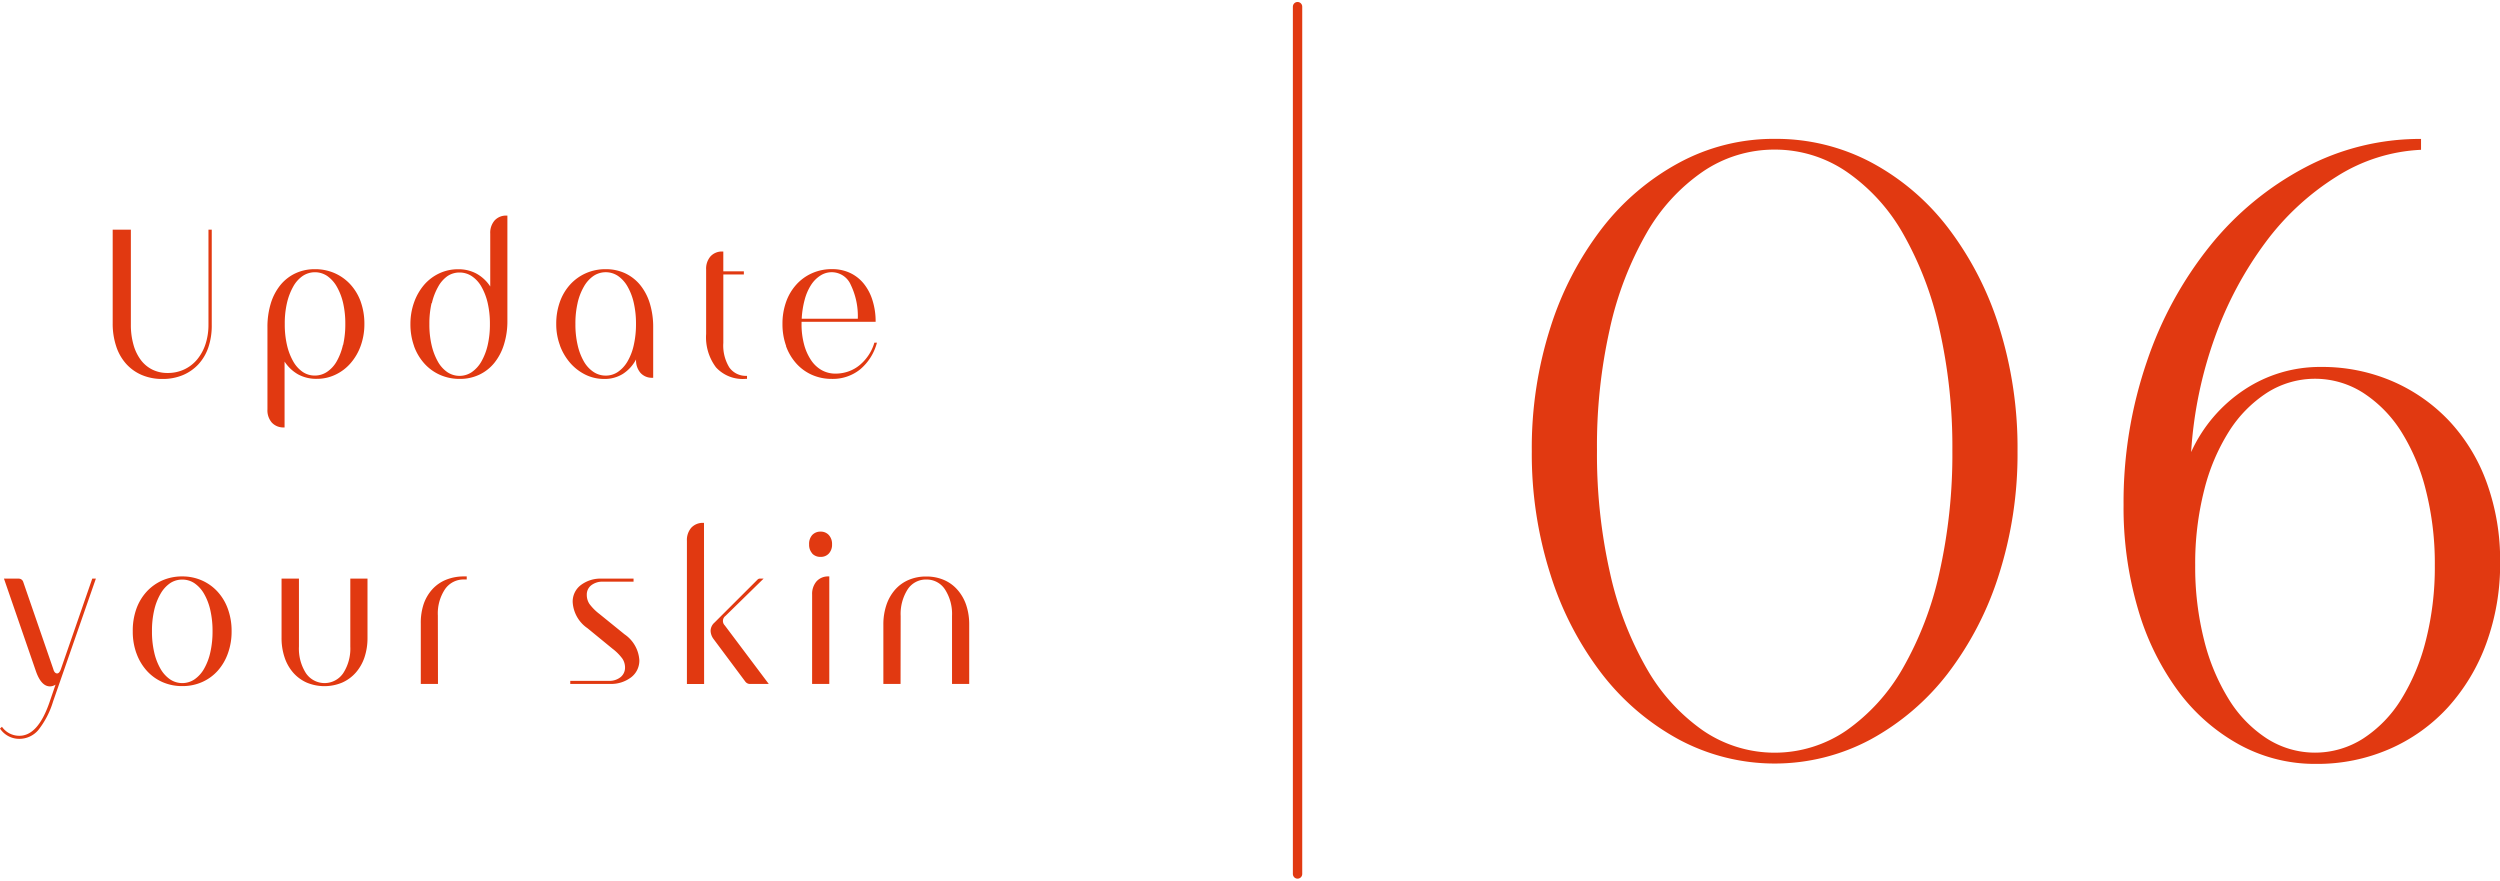 <svg xmlns="http://www.w3.org/2000/svg" xmlns:xlink="http://www.w3.org/1999/xlink" width="113.566" height="40" viewBox="0 0 113.566 40">
  <defs>
    <clipPath id="clip-path">
      <path id="パス_6215" data-name="パス 6215" d="M0,11.568H113.566v-40H0Z" transform="translate(0 28.432)" fill="none"/>
    </clipPath>
  </defs>
  <g id="グループ_13994" data-name="グループ 13994" transform="translate(0 28.432)">
    <g id="グループ_13993" data-name="グループ 13993" transform="translate(0 -28.432)" clip-path="url(#clip-path)">
      <g id="グループ_13989" data-name="グループ 13989" transform="translate(0.001 23.753)">
        <path id="パス_6211" data-name="パス 6211" d="M.47,1.943c.162.473.377.708.646.708a.466.466,0,0,0,.252-.08l-.287.838Q.559,4.895-.275,4.895a.959.959,0,0,1-.791-.409l-.089.08a1.049,1.049,0,0,0,.869.468,1.129,1.129,0,0,0,.871-.4,3.917,3.917,0,0,0,.672-1.3L3.2-2.244H3.036L1.609,1.873c-.048.127-.1.19-.17.19S1.3,2,1.269,1.873L-.1-2.095a.214.214,0,0,0-.207-.149H-.975Zm4.572-.8a2.373,2.373,0,0,0,.466.792,2.1,2.1,0,0,0,.713.519,2.21,2.21,0,0,0,.906.184,2.18,2.18,0,0,0,.9-.184,2.073,2.073,0,0,0,.713-.519A2.376,2.376,0,0,0,9.2,1.145a2.893,2.893,0,0,0,.166-1A2.925,2.925,0,0,0,9.2-.858a2.315,2.315,0,0,0-.467-.788,2.114,2.114,0,0,0-.713-.514,2.18,2.18,0,0,0-.9-.184,2.21,2.21,0,0,0-.906.184,2.142,2.142,0,0,0-.713.514,2.312,2.312,0,0,0-.466.788A2.925,2.925,0,0,0,4.876.148a2.893,2.893,0,0,0,.166,1M5.849-.809a2.656,2.656,0,0,1,.287-.743,1.463,1.463,0,0,1,.435-.484A.976.976,0,0,1,7.127-2.2a.977.977,0,0,1,.557.169,1.463,1.463,0,0,1,.435.484A2.654,2.654,0,0,1,8.4-.809a4.254,4.254,0,0,1,.1.957,4.269,4.269,0,0,1-.1.952,2.643,2.643,0,0,1-.283.748,1.458,1.458,0,0,1-.435.483.994.994,0,0,1-1.113,0,1.458,1.458,0,0,1-.435-.483A2.644,2.644,0,0,1,5.849,1.1a4.1,4.1,0,0,1-.1-.952,4.084,4.084,0,0,1,.1-.957m5.786-1.435V.438a2.751,2.751,0,0,0,.139.9,2.006,2.006,0,0,0,.394.694,1.777,1.777,0,0,0,.615.449,2.084,2.084,0,0,0,1.6,0A1.777,1.777,0,0,0,15,2.033a2.031,2.031,0,0,0,.4-.694,2.751,2.751,0,0,0,.139-.9V-2.244h-.781V.846a2.048,2.048,0,0,1-.319,1.2,1.022,1.022,0,0,1-1.7,0,2.069,2.069,0,0,1-.314-1.2V-2.244Zm7.1,1.674a1.987,1.987,0,0,1,.324-1.192,1.022,1.022,0,0,1,.871-.443h.117v-.139h-.117a2.147,2.147,0,0,0-.817.149,1.71,1.71,0,0,0-.623.429,1.934,1.934,0,0,0-.4.678A2.675,2.675,0,0,0,17.96-.2V2.541h.781Zm7.34-.069a2.281,2.281,0,0,1-.453-.454.739.739,0,0,1-.121-.414.53.53,0,0,1,.2-.433.816.816,0,0,1,.533-.165h1.391v-.139H26.188a1.482,1.482,0,0,0-.959.294.938.938,0,0,0-.369.772A1.544,1.544,0,0,0,25.533.009l1.131.927a2.242,2.242,0,0,1,.453.454.723.723,0,0,1,.121.4.551.551,0,0,1-.2.439A.809.809,0,0,1,26.5,2.4h-1.75v.139h1.8a1.5,1.5,0,0,0,.965-.3.954.954,0,0,0,.373-.778A1.538,1.538,0,0,0,27.22.289Zm4.75-4.138H30.8a.714.714,0,0,0-.551.219.852.852,0,0,0-.2.6v6.5h.781Zm2.539,2.532a.148.148,0,0,0-.1.039L31.305-.25a.511.511,0,0,0-.18.378.655.655,0,0,0,.125.359L32.7,2.431a.264.264,0,0,0,.225.11h.843l-2-2.662A.284.284,0,0,1,31.8-.55l1.732-1.694Zm2.373-1.142a.5.5,0,0,0,.385.155.486.486,0,0,0,.377-.155.583.583,0,0,0,.143-.414.6.6,0,0,0-.143-.419.485.485,0,0,0-.377-.159.5.5,0,0,0-.385.159A.6.6,0,0,0,35.6-3.8a.583.583,0,0,0,.144.414m-.008,5.927h.781V-2.344h-.037a.7.7,0,0,0-.543.224.874.874,0,0,0-.2.6ZM39.759-.55a2.072,2.072,0,0,1,.314-1.2.985.985,0,0,1,.853-.453.988.988,0,0,1,.848.453,2.051,2.051,0,0,1,.318,1.2V2.541h.781V-.15a2.766,2.766,0,0,0-.139-.9,2.015,2.015,0,0,0-.4-.692,1.705,1.705,0,0,0-.613-.443,1.985,1.985,0,0,0-.8-.155,1.985,1.985,0,0,0-.8.155,1.722,1.722,0,0,0-.615.443,2.035,2.035,0,0,0-.394.692,2.766,2.766,0,0,0-.139.9V2.541h.781Z" transform="translate(1.154 4.776)" fill="#e13911"/>
      </g>
      <g id="グループ_13990" data-name="グループ 13990" transform="translate(5.119 9.794)">
        <path id="パス_6212" data-name="パス 6212" d="M0,.185V4.432A3.258,3.258,0,0,0,.158,5.479a2.217,2.217,0,0,0,.453.8,2.01,2.01,0,0,0,.713.508,2.348,2.348,0,0,0,.937.18,2.363,2.363,0,0,0,.924-.174A2.038,2.038,0,0,0,3.894,6.3a2.149,2.149,0,0,0,.453-.772A3.1,3.1,0,0,0,4.5,4.512V.185H4.351V4.5a2.814,2.814,0,0,1-.134.882,2.155,2.155,0,0,1-.381.7,1.7,1.7,0,0,1-.588.453,1.75,1.75,0,0,1-.754.16A1.534,1.534,0,0,1,1.8,6.541,1.471,1.471,0,0,1,1.275,6.1a2.078,2.078,0,0,1-.332-.694A3.25,3.25,0,0,1,.826,4.5V.185ZM11.27,3.464a2.345,2.345,0,0,0-.467-.786,2.142,2.142,0,0,0-.713-.514,2.183,2.183,0,0,0-.906-.184,2.047,2.047,0,0,0-.884.189,1.955,1.955,0,0,0-.682.533,2.466,2.466,0,0,0-.436.833A3.654,3.654,0,0,0,7.03,4.622V8.35a.848.848,0,0,0,.2.6.71.71,0,0,0,.551.219h.027V6.177a1.774,1.774,0,0,0,.619.584,1.719,1.719,0,0,0,.844.2,1.938,1.938,0,0,0,.851-.19,2.076,2.076,0,0,0,.687-.523,2.456,2.456,0,0,0,.459-.792,2.9,2.9,0,0,0,.166-.988,2.967,2.967,0,0,0-.166-1.007m-.808,1.96a2.728,2.728,0,0,1-.283.743,1.4,1.4,0,0,1-.436.478.986.986,0,0,1-.56.17.968.968,0,0,1-.557-.17A1.429,1.429,0,0,1,8.2,6.167a2.728,2.728,0,0,1-.283-.743,4.1,4.1,0,0,1-.1-.952,4.088,4.088,0,0,1,.1-.957A2.839,2.839,0,0,1,8.2,2.772a1.424,1.424,0,0,1,.431-.484,1,1,0,0,1,1.113,0,1.482,1.482,0,0,1,.436.484,2.745,2.745,0,0,1,.287.743,4.164,4.164,0,0,1,.1.957,4.179,4.179,0,0,1-.1.952m3.22.045a2.376,2.376,0,0,0,.467.792,2.091,2.091,0,0,0,.713.519,2.184,2.184,0,0,0,.9.184,2.032,2.032,0,0,0,.884-.19,1.952,1.952,0,0,0,.682-.533,2.483,2.483,0,0,0,.439-.833,3.51,3.51,0,0,0,.158-1.086V-.454h-.037a.7.7,0,0,0-.542.219.849.849,0,0,0-.2.6v2.4a1.77,1.77,0,0,0-.623-.582,1.718,1.718,0,0,0-.84-.2,1.991,1.991,0,0,0-.857.189,2.071,2.071,0,0,0-.687.523,2.531,2.531,0,0,0-.453.793,2.9,2.9,0,0,0-.166.986,2.933,2.933,0,0,0,.166,1m.808-1.95a2.735,2.735,0,0,1,.283-.741A1.434,1.434,0,0,1,15.2,2.3a.977.977,0,0,1,.557-.169,1,1,0,0,1,.56.169,1.4,1.4,0,0,1,.436.48,2.735,2.735,0,0,1,.283.741,4.2,4.2,0,0,1,.1.952,4.179,4.179,0,0,1-.1.952,2.731,2.731,0,0,1-.287.748,1.476,1.476,0,0,1-.436.483.994.994,0,0,1-1.113,0,1.418,1.418,0,0,1-.431-.483,2.824,2.824,0,0,1-.283-.748,4.1,4.1,0,0,1-.1-.952,4.119,4.119,0,0,1,.1-.952m5.831,1.925a2.556,2.556,0,0,0,.466.793,2.223,2.223,0,0,0,.691.533,1.909,1.909,0,0,0,.853.194,1.55,1.55,0,0,0,.848-.229,1.742,1.742,0,0,0,.6-.658v.01a.865.865,0,0,0,.2.6.693.693,0,0,0,.543.224h.035V4.622A3.654,3.654,0,0,0,24.4,3.534a2.466,2.466,0,0,0-.436-.833,1.963,1.963,0,0,0-.681-.533A2.058,2.058,0,0,0,22.4,1.98a2.183,2.183,0,0,0-.906.184,2.142,2.142,0,0,0-.713.514,2.319,2.319,0,0,0-.466.786,2.933,2.933,0,0,0-.166,1.007,2.733,2.733,0,0,0,.17.972m.8-1.929a2.656,2.656,0,0,1,.287-.743,1.463,1.463,0,0,1,.435-.484,1,1,0,0,1,1.113,0,1.463,1.463,0,0,1,.435.484,2.654,2.654,0,0,1,.283.743,4.254,4.254,0,0,1,.1.957,4.269,4.269,0,0,1-.1.952,2.556,2.556,0,0,1-.283.743,1.469,1.469,0,0,1-.435.478.968.968,0,0,1-.557.17.986.986,0,0,1-.56-.17,1.413,1.413,0,0,1-.436-.478,2.683,2.683,0,0,1-.281-.743,4.1,4.1,0,0,1-.1-.952,4.084,4.084,0,0,1,.1-.957m6.618-1.436v-.9h-.037a.7.7,0,0,0-.543.219.852.852,0,0,0-.2.6V4.92a2.271,2.271,0,0,0,.449,1.521,1.64,1.64,0,0,0,1.318.523h.09V6.825h-.008a.919.919,0,0,1-.795-.38,1.9,1.9,0,0,1-.273-1.116V2.219h.933V2.078Zm2.847,3.391a2.376,2.376,0,0,0,.467.792,2.091,2.091,0,0,0,.713.519,2.2,2.2,0,0,0,.906.184,1.98,1.98,0,0,0,1.279-.429,2.363,2.363,0,0,0,.767-1.216h-.117a2,2,0,0,1-.264.568,2.089,2.089,0,0,1-.4.447,1.656,1.656,0,0,1-.511.29,1.769,1.769,0,0,1-.588.1,1.261,1.261,0,0,1-.633-.16,1.415,1.415,0,0,1-.484-.459,2.342,2.342,0,0,1-.314-.712,3.477,3.477,0,0,1-.113-.923v-.1h3.365a3.183,3.183,0,0,0-.145-.982,2.25,2.25,0,0,0-.4-.757,1.767,1.767,0,0,0-.623-.484,1.9,1.9,0,0,0-.812-.169,2.178,2.178,0,0,0-.906.184,2.114,2.114,0,0,0-.713.514,2.322,2.322,0,0,0-.467.786,2.933,2.933,0,0,0-.166,1.007,2.9,2.9,0,0,0,.166,1M31.3,4.232a4.131,4.131,0,0,1,.135-.867,2.345,2.345,0,0,1,.287-.664,1.408,1.408,0,0,1,.422-.428.941.941,0,0,1,1.382.414,3.261,3.261,0,0,1,.322,1.545Z" transform="translate(0 0.454)" fill="#e13911"/>
      </g>
      <g id="グループ_13991" data-name="グループ 13991" transform="translate(69.584 6.304)">
        <path id="パス_6213" data-name="パス 6213" d="M.246,5.728a14.532,14.532,0,0,0,2.333,4.5,11.119,11.119,0,0,0,3.5,2.983,9.223,9.223,0,0,0,8.7,0,11.15,11.15,0,0,0,3.5-2.983,14.593,14.593,0,0,0,2.333-4.5A18.033,18.033,0,0,0,21.46.113a18.312,18.312,0,0,0-.833-5.636,14.575,14.575,0,0,0-2.314-4.5,10.813,10.813,0,0,0-3.5-2.983,9.22,9.22,0,0,0-4.387-1.069,9.019,9.019,0,0,0-4.35,1.09,11.1,11.1,0,0,0-3.5,2.983A14.574,14.574,0,0,0,.246-5.522,17.936,17.936,0,0,0-.605.113,17.992,17.992,0,0,0,.246,5.728m2.7-11.21A15.4,15.4,0,0,1,4.6-9.78a8.489,8.489,0,0,1,2.555-2.8,5.758,5.758,0,0,1,3.277-1.007A5.761,5.761,0,0,1,13.7-12.578a8.5,8.5,0,0,1,2.555,2.8,15.4,15.4,0,0,1,1.647,4.3A24.244,24.244,0,0,1,18.5.071a24.525,24.525,0,0,1-.592,5.575,15.36,15.36,0,0,1-1.666,4.339A8.715,8.715,0,0,1,13.686,12.8a5.767,5.767,0,0,1-6.517,0A8.684,8.684,0,0,1,4.614,9.985,15.318,15.318,0,0,1,2.949,5.647,24.446,24.446,0,0,1,2.356.071a24.166,24.166,0,0,1,.592-5.553M42.786,1.574a8.165,8.165,0,0,0-1.684-2.8,7.785,7.785,0,0,0-2.593-1.83,8.074,8.074,0,0,0-3.275-.658,6.2,6.2,0,0,0-3.462,1.028A6.733,6.733,0,0,0,29.346.154a18.9,18.9,0,0,1,1.073-5.2,16.516,16.516,0,0,1,2.3-4.319,11.837,11.837,0,0,1,3.24-3,7.816,7.816,0,0,1,3.831-1.213v-.494a11.164,11.164,0,0,0-5.276,1.3,13.807,13.807,0,0,0-4.294,3.538,17.108,17.108,0,0,0-2.888,5.286,19.708,19.708,0,0,0-1.055,6.5,16.285,16.285,0,0,0,.649,4.71,11.817,11.817,0,0,0,1.813,3.723,8.634,8.634,0,0,0,2.777,2.448,7.152,7.152,0,0,0,3.5.885,8.19,8.19,0,0,0,3.35-.68,7.847,7.847,0,0,0,2.648-1.892,8.82,8.82,0,0,0,1.74-2.9,10.523,10.523,0,0,0,.629-3.7,10.34,10.34,0,0,0-.592-3.558M40.008,8.711A9.368,9.368,0,0,1,38.88,11.4a5.646,5.646,0,0,1-1.722,1.768,4.054,4.054,0,0,1-4.368,0A5.646,5.646,0,0,1,31.068,11.4a9.369,9.369,0,0,1-1.13-2.694A13.525,13.525,0,0,1,29.531,5.3a13.525,13.525,0,0,1,.407-3.414,9.091,9.091,0,0,1,1.13-2.674A5.737,5.737,0,0,1,32.79-2.54a4.061,4.061,0,0,1,4.368,0A5.737,5.737,0,0,1,38.88-.793a9.091,9.091,0,0,1,1.128,2.674A13.524,13.524,0,0,1,40.416,5.3a13.524,13.524,0,0,1-.408,3.414" transform="translate(0.605 14.079)" fill="#e13911"/>
      </g>
      <g id="グループ_13992" data-name="グループ 13992" transform="translate(58.943 0.301)">
        <path id="パス_6214" data-name="パス 6214" d="M0,11.395v-39.4" transform="translate(0 28.006)" fill="none" stroke="#e13911" stroke-linecap="round" stroke-linejoin="round" stroke-width="0.425"/>
      </g>
    </g>
  </g>
</svg>
